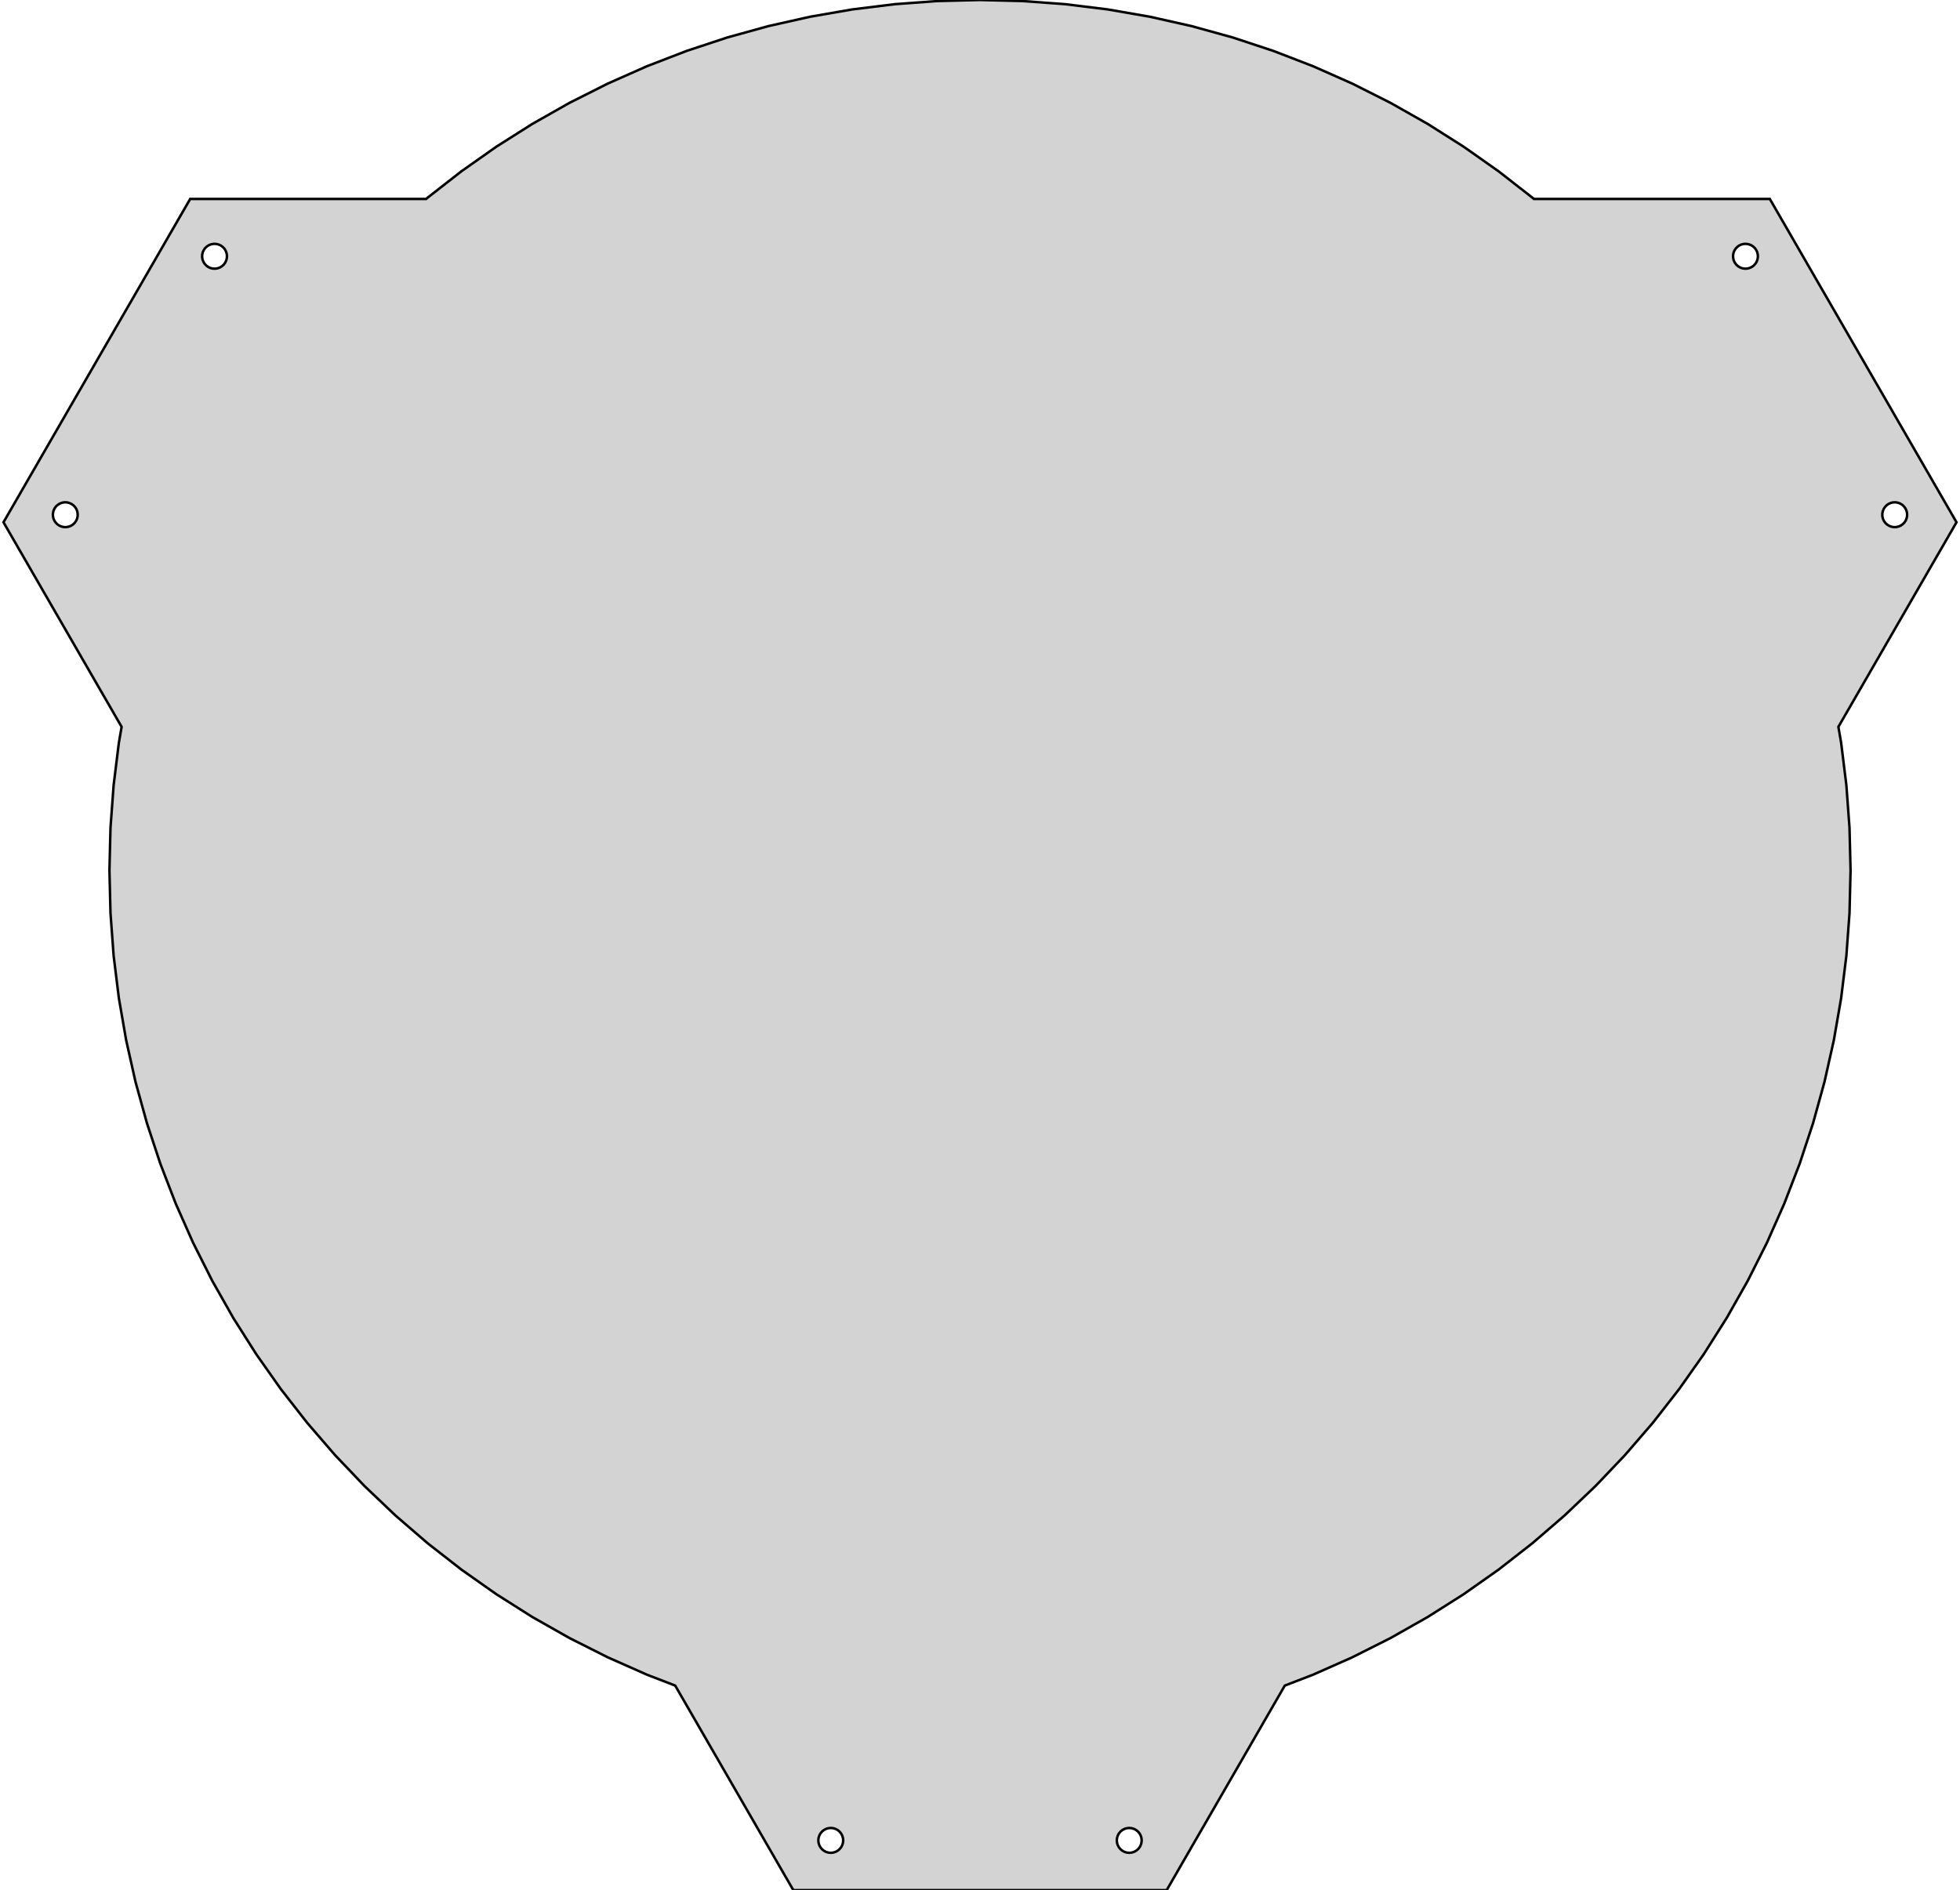 <?xml version="1.0" standalone="no"?>
<!DOCTYPE svg PUBLIC "-//W3C//DTD SVG 1.1//EN" "http://www.w3.org/Graphics/SVG/1.1/DTD/svg11.dtd">
<svg width="394mm" height="380mm" viewBox="-197 -175 394 380" xmlns="http://www.w3.org/2000/svg" version="1.1">
<title>OpenSCAD Model</title>
<path d="
M 61.27,163.878 L 66.97,161.679 L 74.822,158.198 L 82.494,154.336 L 89.968,150.103 L 97.225,145.507
 L 104.247,140.561 L 111.019,135.277 L 117.523,129.666 L 123.744,123.744 L 129.666,117.523 L 135.277,111.019
 L 140.561,104.247 L 145.507,97.225 L 150.103,89.968 L 154.336,82.494 L 158.198,74.822 L 161.679,66.97
 L 164.77,58.956 L 167.465,50.8 L 169.755,42.522 L 171.637,34.141 L 173.106,25.678 L 174.157,17.153
 L 174.789,8.587 L 175,-0 L 174.789,-8.587 L 174.157,-17.153 L 173.106,-25.678 L 172.552,-28.869
 L 196.299,-70 L 158.771,-135 L 111.34,-135 L 111.019,-135.277 L 104.247,-140.561 L 97.225,-145.507
 L 89.968,-150.103 L 82.494,-154.336 L 74.822,-158.198 L 66.97,-161.679 L 58.956,-164.77 L 50.8,-167.465
 L 42.522,-169.755 L 34.141,-171.637 L 25.678,-173.106 L 17.153,-174.157 L 8.587,-174.789 L 0,-175
 L -8.587,-174.789 L -17.153,-174.157 L -25.678,-173.106 L -34.141,-171.637 L -42.522,-169.755 L -50.8,-167.465
 L -58.956,-164.77 L -66.97,-161.679 L -74.822,-158.198 L -82.494,-154.336 L -89.968,-150.103 L -97.225,-145.507
 L -104.247,-140.561 L -111.019,-135.277 L -111.34,-135 L -158.771,-135 L -196.299,-70 L -172.552,-28.869
 L -173.106,-25.678 L -174.157,-17.153 L -174.789,-8.587 L -175,-0 L -174.789,8.587 L -174.157,17.153
 L -173.106,25.678 L -171.637,34.141 L -169.755,42.522 L -167.465,50.8 L -164.77,58.956 L -161.679,66.97
 L -158.198,74.822 L -154.336,82.494 L -150.103,89.968 L -145.507,97.225 L -140.561,104.247 L -135.277,111.019
 L -129.666,117.523 L -123.744,123.744 L -117.523,129.666 L -111.019,135.277 L -104.247,140.561 L -97.225,145.507
 L -89.968,150.103 L -82.494,154.336 L -74.822,158.198 L -66.97,161.679 L -61.27,163.878 L -37.528,205
 L 37.528,205 z
M 153.228,-121.066 L 152.769,-121.239 L 152.353,-121.497 L 151.995,-121.832 L 151.71,-122.231 L 151.508,-122.677
 L 151.396,-123.154 L 151.38,-123.644 L 151.46,-124.128 L 151.633,-124.586 L 151.892,-125.003 L 152.227,-125.36
 L 152.625,-125.646 L 153.071,-125.848 L 153.549,-125.959 L 154.038,-125.975 L 154.522,-125.896 L 154.981,-125.723
 L 155.397,-125.464 L 155.755,-125.129 L 156.04,-124.731 L 156.242,-124.284 L 156.354,-123.807 L 156.37,-123.317
 L 156.29,-122.834 L 156.117,-122.375 L 155.858,-121.959 L 155.523,-121.601 L 155.125,-121.316 L 154.679,-121.113
 L 154.201,-121.002 L 153.711,-120.986 z
M -154.201,-121.002 L -154.679,-121.113 L -155.125,-121.316 L -155.523,-121.601 L -155.858,-121.959 L -156.117,-122.375
 L -156.29,-122.834 L -156.37,-123.317 L -156.354,-123.807 L -156.242,-124.284 L -156.04,-124.731 L -155.755,-125.129
 L -155.397,-125.464 L -154.981,-125.723 L -154.522,-125.896 L -154.038,-125.975 L -153.549,-125.959 L -153.071,-125.848
 L -152.625,-125.646 L -152.227,-125.36 L -151.892,-125.003 L -151.633,-124.586 L -151.46,-124.128 L -151.38,-123.644
 L -151.396,-123.154 L -151.508,-122.677 L -151.71,-122.231 L -151.995,-121.832 L -152.353,-121.497 L -152.769,-121.239
 L -153.228,-121.066 L -153.711,-120.986 z
M -184.201,-69.041 L -184.679,-69.152 L -185.125,-69.354 L -185.523,-69.64 L -185.858,-69.997 L -186.117,-70.413
 L -186.29,-70.872 L -186.37,-71.356 L -186.354,-71.846 L -186.242,-72.323 L -186.04,-72.769 L -185.755,-73.168
 L -185.397,-73.503 L -184.981,-73.761 L -184.522,-73.934 L -184.038,-74.014 L -183.549,-73.998 L -183.071,-73.887
 L -182.625,-73.684 L -182.227,-73.399 L -181.892,-73.041 L -181.633,-72.625 L -181.46,-72.166 L -181.38,-71.683
 L -181.396,-71.193 L -181.508,-70.716 L -181.71,-70.269 L -181.995,-69.871 L -182.353,-69.536 L -182.769,-69.277
 L -183.228,-69.104 L -183.711,-69.025 z
M 183.228,-69.104 L 182.769,-69.277 L 182.353,-69.536 L 181.995,-69.871 L 181.71,-70.269 L 181.508,-70.716
 L 181.396,-71.193 L 181.38,-71.683 L 181.46,-72.166 L 181.633,-72.625 L 181.892,-73.041 L 182.227,-73.399
 L 182.625,-73.684 L 183.071,-73.887 L 183.549,-73.998 L 184.038,-74.014 L 184.522,-73.934 L 184.981,-73.761
 L 185.397,-73.503 L 185.755,-73.168 L 186.04,-72.769 L 186.242,-72.323 L 186.354,-71.846 L 186.37,-71.356
 L 186.29,-70.872 L 186.117,-70.413 L 185.858,-69.997 L 185.523,-69.64 L 185.125,-69.354 L 184.679,-69.152
 L 184.201,-69.041 L 183.711,-69.025 z
M 27.921,193.611 L 28.232,193.232 L 28.611,192.921 L 29.043,192.69 L 29.512,192.548 L 30,192.5
 L 30.488,192.548 L 30.957,192.69 L 31.389,192.921 L 31.768,193.232 L 32.079,193.611 L 32.31,194.043
 L 32.452,194.512 L 32.5,195 L 32.452,195.488 L 32.31,195.957 L 32.079,196.389 L 31.768,196.768
 L 31.389,197.079 L 30.957,197.31 L 30.488,197.452 L 30,197.5 L 29.512,197.452 L 29.043,197.31
 L 28.611,197.079 L 28.232,196.768 L 27.921,196.389 L 27.69,195.957 L 27.548,195.488 L 27.5,195
 L 27.548,194.512 L 27.69,194.043 z
M -27.548,195.488 L -27.69,195.957 L -27.921,196.389 L -28.232,196.768 L -28.611,197.079 L -29.043,197.31
 L -29.512,197.452 L -30,197.5 L -30.488,197.452 L -30.957,197.31 L -31.389,197.079 L -31.768,196.768
 L -32.079,196.389 L -32.31,195.957 L -32.452,195.488 L -32.5,195 L -32.452,194.512 L -32.31,194.043
 L -32.079,193.611 L -31.768,193.232 L -31.389,192.921 L -30.957,192.69 L -30.488,192.548 L -30,192.5
 L -29.512,192.548 L -29.043,192.69 L -28.611,192.921 L -28.232,193.232 L -27.921,193.611 L -27.69,194.043
 L -27.548,194.512 L -27.5,195 z
" stroke="black" fill="lightgray" stroke-width="0.5"/>
</svg>
